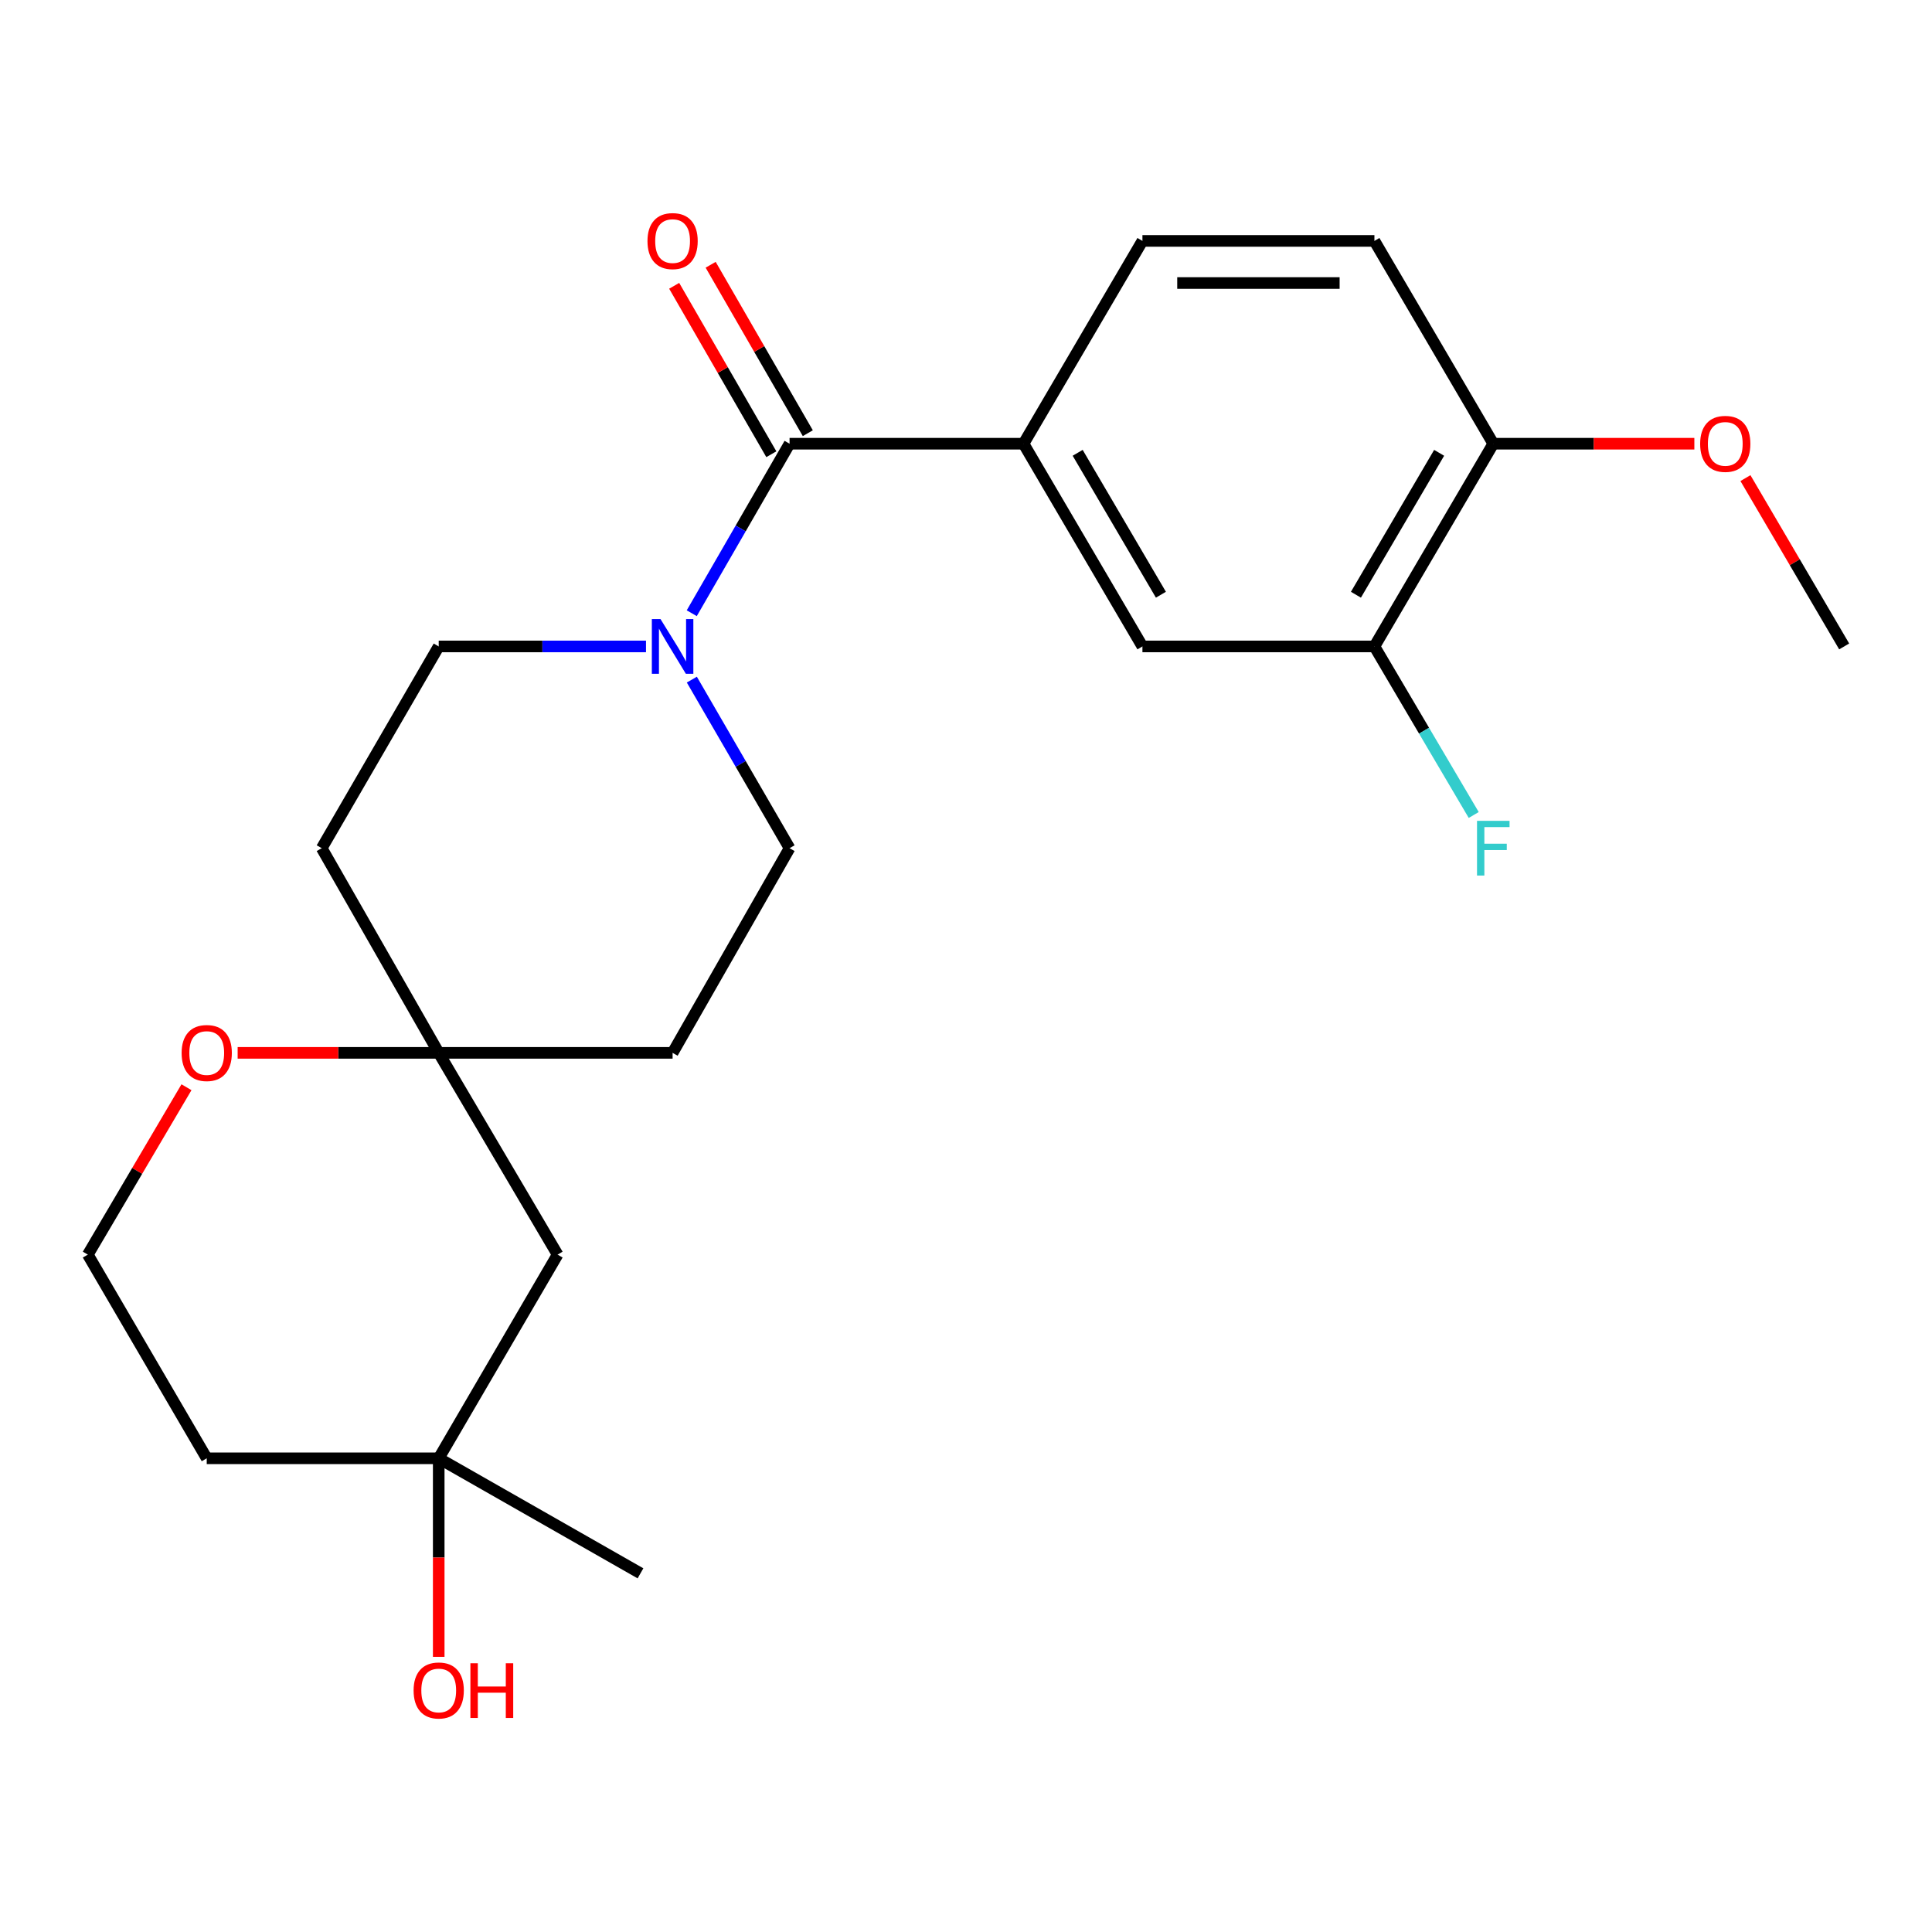 <?xml version='1.0' encoding='iso-8859-1'?>
<svg version='1.1' baseProfile='full'
              xmlns='http://www.w3.org/2000/svg'
                      xmlns:rdkit='http://www.rdkit.org/xml'
                      xmlns:xlink='http://www.w3.org/1999/xlink'
                  xml:space='preserve'
width='1000px' height='1000px' viewBox='0 0 1000 1000'>
<!-- END OF HEADER -->
<rect style='opacity:1.0;fill:#FFFFFF;stroke:none' width='1000' height='1000' x='0' y='0'> </rect>
<path class='bond-0' d='M 408.679,229.664 L 383.366,273.534' style='fill:none;fill-rule:evenodd;stroke:#000000;stroke-width:6px;stroke-linecap:butt;stroke-linejoin:miter;stroke-opacity:1' />
<path class='bond-0' d='M 383.366,273.534 L 358.052,317.404' style='fill:none;fill-rule:evenodd;stroke:#0000FF;stroke-width:6px;stroke-linecap:butt;stroke-linejoin:miter;stroke-opacity:1' />
<path class='bond-1' d='M 408.679,229.664 L 529.77,229.664' style='fill:none;fill-rule:evenodd;stroke:#000000;stroke-width:6px;stroke-linecap:butt;stroke-linejoin:miter;stroke-opacity:1' />
<path class='bond-10' d='M 418.118,224.219 L 392.976,180.632' style='fill:none;fill-rule:evenodd;stroke:#000000;stroke-width:6px;stroke-linecap:butt;stroke-linejoin:miter;stroke-opacity:1' />
<path class='bond-10' d='M 392.976,180.632 L 367.833,137.044' style='fill:none;fill-rule:evenodd;stroke:#FF0000;stroke-width:6px;stroke-linecap:butt;stroke-linejoin:miter;stroke-opacity:1' />
<path class='bond-10' d='M 399.241,235.108 L 374.099,191.52' style='fill:none;fill-rule:evenodd;stroke:#000000;stroke-width:6px;stroke-linecap:butt;stroke-linejoin:miter;stroke-opacity:1' />
<path class='bond-10' d='M 374.099,191.52 L 348.957,147.932' style='fill:none;fill-rule:evenodd;stroke:#FF0000;stroke-width:6px;stroke-linecap:butt;stroke-linejoin:miter;stroke-opacity:1' />
<path class='bond-7' d='M 334.367,334.592 L 280.723,334.592' style='fill:none;fill-rule:evenodd;stroke:#0000FF;stroke-width:6px;stroke-linecap:butt;stroke-linejoin:miter;stroke-opacity:1' />
<path class='bond-7' d='M 280.723,334.592 L 227.079,334.592' style='fill:none;fill-rule:evenodd;stroke:#000000;stroke-width:6px;stroke-linecap:butt;stroke-linejoin:miter;stroke-opacity:1' />
<path class='bond-8' d='M 358.093,351.77 L 383.386,395.397' style='fill:none;fill-rule:evenodd;stroke:#0000FF;stroke-width:6px;stroke-linecap:butt;stroke-linejoin:miter;stroke-opacity:1' />
<path class='bond-8' d='M 383.386,395.397 L 408.679,439.024' style='fill:none;fill-rule:evenodd;stroke:#000000;stroke-width:6px;stroke-linecap:butt;stroke-linejoin:miter;stroke-opacity:1' />
<path class='bond-3' d='M 529.77,229.664 L 591.321,334.592' style='fill:none;fill-rule:evenodd;stroke:#000000;stroke-width:6px;stroke-linecap:butt;stroke-linejoin:miter;stroke-opacity:1' />
<path class='bond-3' d='M 557.8,234.377 L 600.885,307.827' style='fill:none;fill-rule:evenodd;stroke:#000000;stroke-width:6px;stroke-linecap:butt;stroke-linejoin:miter;stroke-opacity:1' />
<path class='bond-12' d='M 529.77,229.664 L 591.321,124.699' style='fill:none;fill-rule:evenodd;stroke:#000000;stroke-width:6px;stroke-linecap:butt;stroke-linejoin:miter;stroke-opacity:1' />
<path class='bond-2' d='M 227.079,544.958 L 348.134,544.958' style='fill:none;fill-rule:evenodd;stroke:#000000;stroke-width:6px;stroke-linecap:butt;stroke-linejoin:miter;stroke-opacity:1' />
<path class='bond-6' d='M 227.079,544.958 L 288.617,649.39' style='fill:none;fill-rule:evenodd;stroke:#000000;stroke-width:6px;stroke-linecap:butt;stroke-linejoin:miter;stroke-opacity:1' />
<path class='bond-9' d='M 227.079,544.958 L 175.043,544.958' style='fill:none;fill-rule:evenodd;stroke:#000000;stroke-width:6px;stroke-linecap:butt;stroke-linejoin:miter;stroke-opacity:1' />
<path class='bond-9' d='M 175.043,544.958 L 123.007,544.958' style='fill:none;fill-rule:evenodd;stroke:#FF0000;stroke-width:6px;stroke-linecap:butt;stroke-linejoin:miter;stroke-opacity:1' />
<path class='bond-23' d='M 227.079,544.958 L 166.521,439.024' style='fill:none;fill-rule:evenodd;stroke:#000000;stroke-width:6px;stroke-linecap:butt;stroke-linejoin:miter;stroke-opacity:1' />
<path class='bond-4' d='M 591.321,334.592 L 711.395,334.592' style='fill:none;fill-rule:evenodd;stroke:#000000;stroke-width:6px;stroke-linecap:butt;stroke-linejoin:miter;stroke-opacity:1' />
<path class='bond-16' d='M 711.395,334.592 L 737.094,378.213' style='fill:none;fill-rule:evenodd;stroke:#000000;stroke-width:6px;stroke-linecap:butt;stroke-linejoin:miter;stroke-opacity:1' />
<path class='bond-16' d='M 737.094,378.213 L 762.793,421.834' style='fill:none;fill-rule:evenodd;stroke:#33CCCC;stroke-width:6px;stroke-linecap:butt;stroke-linejoin:miter;stroke-opacity:1' />
<path class='bond-24' d='M 711.395,334.592 L 772.921,229.664' style='fill:none;fill-rule:evenodd;stroke:#000000;stroke-width:6px;stroke-linecap:butt;stroke-linejoin:miter;stroke-opacity:1' />
<path class='bond-24' d='M 701.825,307.83 L 744.893,234.38' style='fill:none;fill-rule:evenodd;stroke:#000000;stroke-width:6px;stroke-linecap:butt;stroke-linejoin:miter;stroke-opacity:1' />
<path class='bond-5' d='M 227.079,754.815 L 288.617,649.39' style='fill:none;fill-rule:evenodd;stroke:#000000;stroke-width:6px;stroke-linecap:butt;stroke-linejoin:miter;stroke-opacity:1' />
<path class='bond-19' d='M 227.079,754.815 L 227.079,806.197' style='fill:none;fill-rule:evenodd;stroke:#000000;stroke-width:6px;stroke-linecap:butt;stroke-linejoin:miter;stroke-opacity:1' />
<path class='bond-19' d='M 227.079,806.197 L 227.079,857.579' style='fill:none;fill-rule:evenodd;stroke:#FF0000;stroke-width:6px;stroke-linecap:butt;stroke-linejoin:miter;stroke-opacity:1' />
<path class='bond-21' d='M 227.079,754.815 L 331.511,814.356' style='fill:none;fill-rule:evenodd;stroke:#000000;stroke-width:6px;stroke-linecap:butt;stroke-linejoin:miter;stroke-opacity:1' />
<path class='bond-25' d='M 227.079,754.815 L 107.005,754.815' style='fill:none;fill-rule:evenodd;stroke:#000000;stroke-width:6px;stroke-linecap:butt;stroke-linejoin:miter;stroke-opacity:1' />
<path class='bond-13' d='M 227.079,334.592 L 166.521,439.024' style='fill:none;fill-rule:evenodd;stroke:#000000;stroke-width:6px;stroke-linecap:butt;stroke-linejoin:miter;stroke-opacity:1' />
<path class='bond-14' d='M 408.679,439.024 L 348.134,544.958' style='fill:none;fill-rule:evenodd;stroke:#000000;stroke-width:6px;stroke-linecap:butt;stroke-linejoin:miter;stroke-opacity:1' />
<path class='bond-18' d='M 96.519,562.748 L 70.987,606.069' style='fill:none;fill-rule:evenodd;stroke:#FF0000;stroke-width:6px;stroke-linecap:butt;stroke-linejoin:miter;stroke-opacity:1' />
<path class='bond-18' d='M 70.987,606.069 L 45.455,649.39' style='fill:none;fill-rule:evenodd;stroke:#000000;stroke-width:6px;stroke-linecap:butt;stroke-linejoin:miter;stroke-opacity:1' />
<path class='bond-11' d='M 772.921,229.664 L 711.395,124.699' style='fill:none;fill-rule:evenodd;stroke:#000000;stroke-width:6px;stroke-linecap:butt;stroke-linejoin:miter;stroke-opacity:1' />
<path class='bond-20' d='M 772.921,229.664 L 824.957,229.664' style='fill:none;fill-rule:evenodd;stroke:#000000;stroke-width:6px;stroke-linecap:butt;stroke-linejoin:miter;stroke-opacity:1' />
<path class='bond-20' d='M 824.957,229.664 L 876.993,229.664' style='fill:none;fill-rule:evenodd;stroke:#FF0000;stroke-width:6px;stroke-linecap:butt;stroke-linejoin:miter;stroke-opacity:1' />
<path class='bond-15' d='M 591.321,124.699 L 711.395,124.699' style='fill:none;fill-rule:evenodd;stroke:#000000;stroke-width:6px;stroke-linecap:butt;stroke-linejoin:miter;stroke-opacity:1' />
<path class='bond-15' d='M 609.332,146.491 L 693.384,146.491' style='fill:none;fill-rule:evenodd;stroke:#000000;stroke-width:6px;stroke-linecap:butt;stroke-linejoin:miter;stroke-opacity:1' />
<path class='bond-17' d='M 107.005,754.815 L 45.455,649.39' style='fill:none;fill-rule:evenodd;stroke:#000000;stroke-width:6px;stroke-linecap:butt;stroke-linejoin:miter;stroke-opacity:1' />
<path class='bond-22' d='M 903.437,247.465 L 928.991,291.028' style='fill:none;fill-rule:evenodd;stroke:#FF0000;stroke-width:6px;stroke-linecap:butt;stroke-linejoin:miter;stroke-opacity:1' />
<path class='bond-22' d='M 928.991,291.028 L 954.545,334.592' style='fill:none;fill-rule:evenodd;stroke:#000000;stroke-width:6px;stroke-linecap:butt;stroke-linejoin:miter;stroke-opacity:1' />
<path  class='atom-1' d='M 341.874 320.432
L 351.154 335.432
Q 352.074 336.912, 353.554 339.592
Q 355.034 342.272, 355.114 342.432
L 355.114 320.432
L 358.874 320.432
L 358.874 348.752
L 354.994 348.752
L 345.034 332.352
Q 343.874 330.432, 342.634 328.232
Q 341.434 326.032, 341.074 325.352
L 341.074 348.752
L 337.394 348.752
L 337.394 320.432
L 341.874 320.432
' fill='#0000FF'/>
<path  class='atom-10' d='M 94.005 545.038
Q 94.005 538.238, 97.365 534.438
Q 100.725 530.638, 107.005 530.638
Q 113.285 530.638, 116.645 534.438
Q 120.005 538.238, 120.005 545.038
Q 120.005 551.918, 116.605 555.838
Q 113.205 559.718, 107.005 559.718
Q 100.765 559.718, 97.365 555.838
Q 94.005 551.958, 94.005 545.038
M 107.005 556.518
Q 111.325 556.518, 113.645 553.638
Q 116.005 550.718, 116.005 545.038
Q 116.005 539.478, 113.645 536.678
Q 111.325 533.838, 107.005 533.838
Q 102.685 533.838, 100.325 536.638
Q 98.005 539.438, 98.005 545.038
Q 98.005 550.758, 100.325 553.638
Q 102.685 556.518, 107.005 556.518
' fill='#FF0000'/>
<path  class='atom-11' d='M 335.134 124.779
Q 335.134 117.979, 338.494 114.179
Q 341.854 110.379, 348.134 110.379
Q 354.414 110.379, 357.774 114.179
Q 361.134 117.979, 361.134 124.779
Q 361.134 131.659, 357.734 135.579
Q 354.334 139.459, 348.134 139.459
Q 341.894 139.459, 338.494 135.579
Q 335.134 131.699, 335.134 124.779
M 348.134 136.259
Q 352.454 136.259, 354.774 133.379
Q 357.134 130.459, 357.134 124.779
Q 357.134 119.219, 354.774 116.419
Q 352.454 113.579, 348.134 113.579
Q 343.814 113.579, 341.454 116.379
Q 339.134 119.179, 339.134 124.779
Q 339.134 130.499, 341.454 133.379
Q 343.814 136.259, 348.134 136.259
' fill='#FF0000'/>
<path  class='atom-17' d='M 764.501 424.864
L 781.341 424.864
L 781.341 428.104
L 768.301 428.104
L 768.301 436.704
L 779.901 436.704
L 779.901 439.984
L 768.301 439.984
L 768.301 453.184
L 764.501 453.184
L 764.501 424.864
' fill='#33CCCC'/>
<path  class='atom-20' d='M 214.079 874.981
Q 214.079 868.181, 217.439 864.381
Q 220.799 860.581, 227.079 860.581
Q 233.359 860.581, 236.719 864.381
Q 240.079 868.181, 240.079 874.981
Q 240.079 881.861, 236.679 885.781
Q 233.279 889.661, 227.079 889.661
Q 220.839 889.661, 217.439 885.781
Q 214.079 881.901, 214.079 874.981
M 227.079 886.461
Q 231.399 886.461, 233.719 883.581
Q 236.079 880.661, 236.079 874.981
Q 236.079 869.421, 233.719 866.621
Q 231.399 863.781, 227.079 863.781
Q 222.759 863.781, 220.399 866.581
Q 218.079 869.381, 218.079 874.981
Q 218.079 880.701, 220.399 883.581
Q 222.759 886.461, 227.079 886.461
' fill='#FF0000'/>
<path  class='atom-20' d='M 243.479 860.901
L 247.319 860.901
L 247.319 872.941
L 261.799 872.941
L 261.799 860.901
L 265.639 860.901
L 265.639 889.221
L 261.799 889.221
L 261.799 876.141
L 247.319 876.141
L 247.319 889.221
L 243.479 889.221
L 243.479 860.901
' fill='#FF0000'/>
<path  class='atom-21' d='M 879.995 229.744
Q 879.995 222.944, 883.355 219.144
Q 886.715 215.344, 892.995 215.344
Q 899.275 215.344, 902.635 219.144
Q 905.995 222.944, 905.995 229.744
Q 905.995 236.624, 902.595 240.544
Q 899.195 244.424, 892.995 244.424
Q 886.755 244.424, 883.355 240.544
Q 879.995 236.664, 879.995 229.744
M 892.995 241.224
Q 897.315 241.224, 899.635 238.344
Q 901.995 235.424, 901.995 229.744
Q 901.995 224.184, 899.635 221.384
Q 897.315 218.544, 892.995 218.544
Q 888.675 218.544, 886.315 221.344
Q 883.995 224.144, 883.995 229.744
Q 883.995 235.464, 886.315 238.344
Q 888.675 241.224, 892.995 241.224
' fill='#FF0000'/>
</svg>

